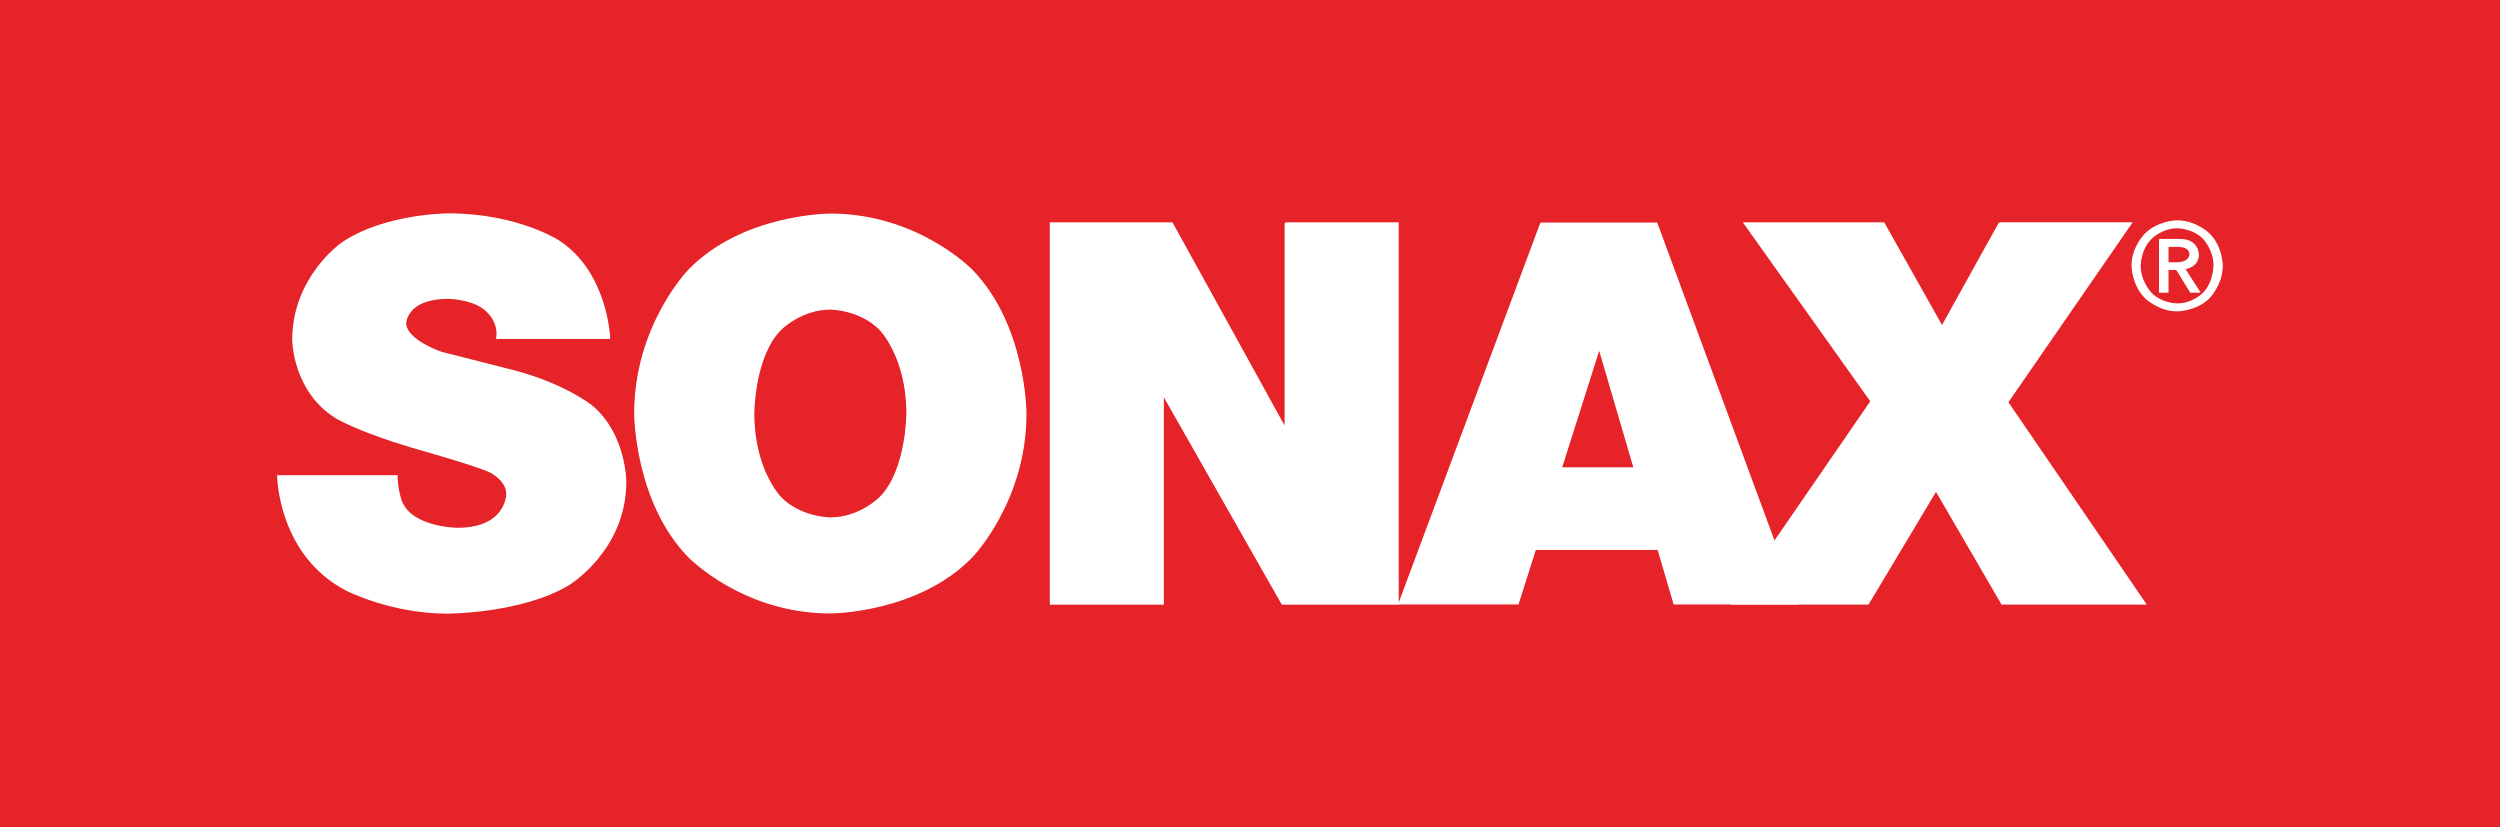 <?xml version="1.0" encoding="UTF-8"?>
<svg id="Ebene_2" data-name="Ebene 2" xmlns="http://www.w3.org/2000/svg" viewBox="0 0 270.13 89.36">
  <defs>
    <style>
      .cls-1 {
        fill: #e52328;
      }

      .cls-2 {
        stroke-width: .13px;
      }

      .cls-2, .cls-3 {
        fill: #fff;
        stroke: #fff;
        stroke-miterlimit: 10;
      }

      .cls-3 {
        stroke-width: .17px;
      }
    </style>
  </defs>
  <g id="Ebene_1-2" data-name="Ebene 1">
    <rect class="cls-1" width="270.13" height="89.36"/>
    <g>
      <path id="path3114" class="cls-2" d="M235.24,23.87c-.23,0-2.07,.09-3.41,1.39,0,0-1.45,1.39-1.45,3.43,0,0,0,2.08,1.45,3.5,0,0,1.42,1.39,3.43,1.39,0,0,2.01,0,3.43-1.39,0,0,1.42-1.42,1.42-3.5,0,0,0-2.04-1.42-3.43,0,0-1.42-1.39-3.43-1.39,0,0,0,0-.02,0Zm.02,.73s1.7,0,2.84,1.18c0,0,1.14,1.18,1.14,2.91,0,0,0,1.8-1.14,2.98,0,0-1.14,1.18-2.84,1.18,0,0-1.7,0-2.84-1.18,0,0-1.18-1.21-1.18-2.98,0,0,0-1.73,1.18-2.91,0,0,1.14-1.18,2.84-1.18Z"/>
      <path id="path3116" class="cls-2" d="M233.35,25.88v5.68h.9v-2.46h.93l1.52,2.46h.97l-1.63-2.53s1.49-.14,1.49-1.52c0,0,0-1.63-1.97-1.63h-2.22Zm.9,.73h1.18s1.21,0,1.21,.87c0,0,0,.93-1.49,.93h-.9v-1.8Z"/>
      <path id="path3120" class="cls-3" d="M48.48,23.14s-7.06,0-11.63,3.22c0,0-5.19,3.67-5.19,10.35,0,0,0,5.47,4.61,8.38,0,0,2.42,1.56,9.52,3.57,0,0,5.75,1.63,7.2,2.32,0,0,1.8,.9,1.8,2.39,0,0,0,3.74-5.33,3.74,0,0-4.99,0-6.13-2.98,0,0-.45-1.25-.45-2.7h-12.85s.07,8.52,7.44,12.33c0,0,4.78,2.46,10.87,2.46,0,0,8.03,0,13.12-3.08,0,0,6.13-3.71,6.13-11.08,0,0,0-5.12-3.64-8.17,0,0-2.7-2.22-8.07-3.71l-8.17-2.08s-3.77-1.25-3.91-3.12c0,0,0-2.77,4.61-2.77,0,0,2.29,0,3.77,1.04,0,0,1.84,1.18,1.52,3.29h12.15s-.24-7.03-5.44-10.46c0,0-4.43-2.94-11.95-2.94"/>
      <path id="path3122" class="cls-2" d="M89.72,23.14s-9.45,0-15.31,6.06c0,0-5.82,5.99-5.82,15.48,0,0,0,9.49,5.82,15.48,0,0,5.85,6.06,15.31,6.06,0,0,9.45,0,15.31-6.06,0,0,5.82-5.99,5.82-15.48,0,0,0-9.49-5.82-15.48,0,0-5.85-6.06-15.31-6.06Zm0,10.25s3.19,0,5.37,2.22c0,0,2.91,2.94,2.91,9.07,0,0,0,6.13-2.91,9.07,0,0-2.18,2.22-5.37,2.22,0,0-3.19,0-5.37-2.22,0,0-2.91-2.94-2.91-9.07,0,0,0-6.13,2.91-9.07,0,0,2.18-2.22,5.37-2.22Z"/>
      <path id="path3126" class="cls-3" d="M138.89,24.11v22.02h-.1l-12.15-22.02h-13.12v41.14h12.15v-22.47h.1l12.78,22.47h12.5V24.11h-12.15"/>
      <path id="path3128" class="cls-2" d="M166.49,24.11l-15.34,41.14h12.88l1.87-5.89h13.26l1.73,5.89h13.3l-15.17-41.14h-12.54Zm6.23,13.78h.14l3.71,12.67h-7.86l4.02-12.67Z"/>
      <path id="path3132" class="cls-3" d="M216.04,24.11l-6.2,11.18-6.3-11.18h-15.06l13.71,19.25-15.06,21.88h14.72l7.34-12.26,7.13,12.26h15.48l-14.89-21.78,13.37-19.36h-14.23"/>
    </g>
  </g>
</svg>